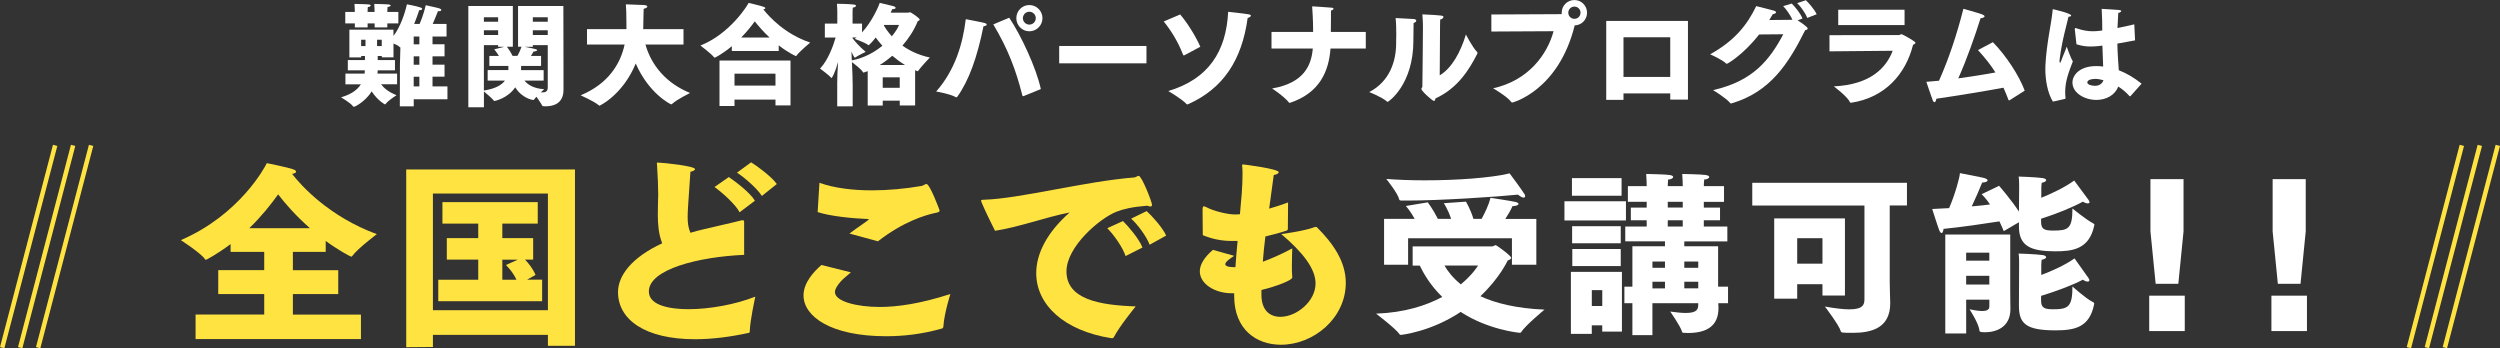 <?xml version="1.0" encoding="UTF-8"?>
<svg id="_レイヤー_2" data-name="レイヤー 2" xmlns="http://www.w3.org/2000/svg" viewBox="0 0 834.13 116.19">
  <rect x="0" y="0" width="834.13" height="116.19" fill="#333333" stroke="none"/>
  <defs>
    <style>
      .cls-1 {
        fill: none;
        stroke: #ffe441;
        stroke-miterlimit: 10;
        stroke-width: 1.5px;
      }

      .cls-2 {
        fill: #fff;
      }

      .cls-3 {
        fill: #ffe441;
      }
    </style>
  </defs>
  <g id="txt">
    <g>
      <g>
        <path class="cls-2" d="m115.23,24.55h6.43c.04-.33.07-.71.07-1.08h-5.68v-3.42h5.72v-1.37h-1.26v.48h-3.94v-9.25h14.71v2.08c2.34-3.05,3.83-7.58,4.49-10.55,0,0,3.27.59,4.68,1.11.19.07.41.26.41.45s-.26.37-1,.41c-.41,1.26-.97,2.86-1.67,4.57h1.82c1.19-2.67,1.93-5.76,2.04-6.24.22.07,4.01.85,4.6,1.08.41.15.59.33.59.52,0,.22-.3.41-.78.41-.11,0-.22-.04-.33-.04,0,0-.89,2.3-1.75,4.27h4.61v4.2h-4.68v2.6h4.01v4.01h-4.01v2.79h4.01v4.01h-4.01v3.23h4.98v4.31h-11.25v2.34h-4.64l.04-14.08c0-1,.07-3.38.15-5.53-.07-.04-.15-.07-.26-.19-.45-.45-1.26-.85-2.04-1.15v4.61h-3.9v-.45h-1.37v1.37h5.76v3.42h-5.76c0,.37-.04.71-.07,1.08h6.54v3.57h-5.35c.93,1.23,2.49,2.6,5.16,3.64,0,0-2.82,1.78-3.57,2.86-.11.15-.19.22-.26.22s-2.38-1.19-4.46-4.34c-2.12,3.38-5.53,5.13-5.94,5.13-.15,0-.22-.07-.37-.26-.85-1.11-3.9-2.9-3.9-2.9,2.6-.78,5.13-2.01,6.61-4.34h-5.16v-3.57Zm-.04-20.57h3.19c0-.52,0-1.45-.11-2.67,0,0,4.12.07,4.9.19.33.04.52.19.52.33,0,.22-.3.45-.97.52-.07.67-.07,1.23-.07,1.63h2.34c0-.52-.04-1.45-.11-2.67,0,0,4.12.07,4.87.19.37.04.59.19.59.33,0,.19-.33.41-1.04.52-.04.67-.07,1.23-.07,1.63h3.68v3.83h-3.68v1.34h-4.23v-1.34h-2.34v1.34h-4.27v-1.34h-3.19v-3.83Zm6.76,11.4v-2.12h-1.45v2.12h1.45Zm5.42,0v-2.12h-1.56v2.12h1.56Zm12.55-.59v-2.6h-1.89v2.6h1.89Zm0,6.8v-2.79h-1.89v2.79h1.89Zm0,7.24v-3.23h-1.89v3.23h1.89Z"/>
        <path class="cls-2" d="m156.25,2.01h14.86v13.59h-1.97c.33.45,1.15,1.56,1.89,3.05h1.6c.78-1.37,1.23-2.6,1.37-3.05h-1.15V2.01h15.12l.04,21.87v6.09c0,4.46-3.16,5.5-5.98,5.5-.26,0-.52-.04-.78-.04-.19,0-.3-.04-.37-.22-.26-.59-1.15-1.86-1.89-2.93-.33.33-.59.67-.78.93-.07.11-.15.15-.22.15-.45,0-3.86-.63-6.09-4.23-2.49,3.71-6.83,4.57-6.94,4.57-.07,0-.11-.04-.19-.11-.41-.63-2.49-2.38-3.31-3.08v5.27h-5.2V2.01Zm9.95,5.24v-1.49h-4.75v1.49h4.75Zm0,4.42v-1.56h-4.75v1.56h4.75Zm-3.49,11.7h6.91v-1.37h-6.35v-3.34h3.19c-.74-1.23-1.56-2.19-1.56-2.19l3.34-.85h-2.04v-.56h-4.75v15.15c3.9-.63,5.94-1.86,7.02-3.31h-5.76v-3.53Zm18.68,0v3.53h-6.39c1.04,1.3,2.97,2.64,6.57,2.86,0,0-.48.45-1.11,1.04.19,0,.33.04.52.04,1.08,0,1.78-.37,1.78-1.67v-14.11h-4.98v.56h-2.75c3.9.74,4.2.89,4.2,1.11s-.52.45-1.19.45c0,0-.41.71-.89,1.49h3.38v3.34h-6.65v.3c0,.3,0,.67-.04,1.08h7.54Zm1.37-16.12v-1.49h-4.98v1.49h4.98Zm0,4.42v-1.56h-4.98v1.56h4.98Z"/>
        <path class="cls-2" d="m195.86,9.73h13.15v-1.67c0-2.82-.07-5.53-.19-6.61,1.04.04,5.16.19,5.94.22.85.04,1.23.26,1.23.52s-.45.59-1.23.74c0,1-.15,4.87-.15,6.65v.15h13.44v5.13h-12.7c2.01,7.02,6.94,12.92,14.89,16.16,0,0-4.42,2.19-5.9,3.57-.19.19-.3.22-.41.22-.22,0-7.5-3.64-11.81-13.63-4.31,10.44-11.96,14.08-12.11,14.08-.07,0-.15-.07-.3-.19-1.41-1.23-5.98-3.27-5.98-3.27,9.4-3.9,13.33-10.7,14.67-16.93h-12.55v-5.13Z"/>
        <path class="cls-2" d="m244.18,15.41c-3.19,2.64-5.57,3.83-5.72,3.83-.04,0-.11-.04-.19-.11-1-1.26-4.57-3.94-4.57-3.94,9.92-3.94,15.78-13.52,16.08-14.22,0,0,4.05.93,5.13,1.34.26.11.45.26.45.41s-.19.3-.67.41c1.89,2.41,7.24,8.28,15.64,11.07,0,0-3.57,2.97-4.57,4.35-.07.11-.15.15-.22.15-.04,0-2.53-1.08-5.72-3.57v1.89h-15.64v-1.6Zm-4.12,4.79h23.69v14.97h-5.01v-1.93h-13.67v2.12h-5.01v-15.15Zm18.68,8.36v-3.97h-13.67v3.97h13.67Zm-1.97-16.04c-2.12-1.97-3.79-3.94-4.94-5.39-1.15,1.6-2.67,3.49-4.53,5.39h9.47Z"/>
        <path class="cls-2" d="m279.33,28.19c0-2.15.11-4.98.3-7.5-1.04,3.57-1.97,5.31-2.19,5.31-.04,0-.11,0-.15-.07-.63-.82-3.68-3.05-3.68-3.05,2.6-2.67,4.42-7.58,5.2-10.36h-3.6v-4.64h4.16V3.79s-.04-1.78-.11-2.53c0,0,4.05.04,5.64.26.48.07.71.22.71.41,0,.22-.37.52-1.08.63-.07.59-.07,1.71-.07,1.71v3.6h3.16v2.93c3.38-3.6,5.61-8.88,5.91-9.84,0,0,4.05.93,4.6,1.11.45.15.71.37.71.56,0,.22-.37.41-1.15.45-.11.3-.3.71-.52,1.15h5.83c.15,0,.37-.15.59-.15.41,0,3.27,2.01,3.27,2.45,0,.22-.26.37-.67.56-1.15,2.9-2.93,5.64-5.09,8.13,2.34,1.67,5.35,3.16,9.14,3.97,0,0-3.08,3.23-3.9,4.46-.07.07-.11.11-.19.11-.04,0-.07,0-.15-.04-.22-.07-.45-.19-.67-.3v11.77h-5.13v-1.6h-5.68v1.63h-5.01v-11.48c-1.34.48-1.37.48-1.37.48-.11,0-.15-.04-.22-.15-.56-.97-2.64-2.56-3.68-3.34.15,2.9.26,6.05.26,7.65v7.09h-5.16v-7.32Zm5.13-15.45c.67.97,2.38,2.9,4.38,4.57,0,0-2.6,1.23-3.45,1.86-.07.04-.11.07-.15.07-.11,0-.45-.37-1.15-2.01.04.89.07,1.89.11,2.93,4.27-.85,7.65-2.79,10.21-4.9-.89-.97-1.63-1.93-2.23-2.75-1.23,1.63-2.27,2.56-2.34,2.56s-.11,0-.19-.07c-.89-.74-4.49-2.04-4.49-2.04.22-.15.41-.3.63-.45h-1.34v.22Zm17.49,8.95c-1.56-.97-2.97-2.01-4.23-3.08-1.34,1.15-2.75,2.19-4.2,3.08h8.43Zm-1.75,7.61v-3.49h-5.68v3.49h5.68Zm-5.31-20.83c.56.97,1.41,2.27,2.67,3.64,1.3-1.56,2.08-2.93,2.41-3.79h-5.01l-.07.15Z"/>
        <path class="cls-2" d="m328.63,7.69c.37.15.59.33.59.52,0,.22-.33.45-1.08.56-2.08,10.29-4.83,18.05-8.73,23.51-.07.11-.19.19-.3.19-.07,0-.11,0-.19-.04-1.86-1.11-6.57-1.89-6.57-1.89,6.28-7.13,8.88-15.82,9.88-24.14,0,0,5.72,1.08,6.39,1.3Zm13,24.33c-.11.04-.19.07-.26.07-.11,0-.19-.07-.26-.26-2.15-8.47-4.72-15.34-9.69-23.69l5.31-2.23c3.97,5.94,9.02,16.75,10.55,23.81l-5.64,2.3Zm-2.53-25.96c0-2.41,1.93-4.38,4.34-4.38s4.38,1.97,4.38,4.38-1.97,4.38-4.38,4.38-4.34-1.97-4.34-4.38Zm4.34,2.15c1.19,0,2.15-.97,2.15-2.15s-.97-2.15-2.15-2.15-2.15.97-2.15,2.15.97,2.15,2.15,2.15Z"/>
        <path class="cls-2" d="m353.4,15.34h29.12v5.79h-29.12v-5.79Z"/>
        <path class="cls-2" d="m393.77,4.83c2.12,2.45,5.05,6.94,6.72,10.77l-5.27,2.82c-.07.04-.19.07-.26.07-.11,0-.19-.07-.26-.3-1.67-4.34-4.05-8.1-6.42-11.03l5.5-2.34Zm22.88-.04c.48.07.71.26.71.45,0,.22-.41.56-1.08.78-1.93,14.11-8.24,23.58-19.87,28.75-.11.04-.19.07-.26.07s-.19-.04-.3-.15c-1.41-1.6-6.05-4.31-6.05-4.31,13.48-4.05,19.31-13.22,19.98-26.44,0,0,5.61.59,6.87.85Z"/>
        <path class="cls-2" d="m424.24,10.66h13.89c0-.82,0-4.12-.33-8.54,0,0,5.31.3,6.57.45.37.04.56.19.56.33,0,.22-.3.48-.85.63v2.19c0,1.71,0,3.34-.04,4.94h11.66v5.53h-11.77c-.56,7.54-3.57,14.78-13.44,18.09-.07,0-.11.04-.19.04-.11,0-.22-.04-.3-.19-1.63-2.04-5.57-4.61-5.57-4.61,10.66-1.82,13.11-7.72,13.59-13.33h-13.78v-5.53Z"/>
        <path class="cls-2" d="m471.8,6.35c.45.07.74.3.74.56s-.26.56-.89.78c-.04,1.23-.07,4.75-.07,5.57v.3c0,14.78-8.36,20.43-8.58,20.43-.11,0-.19-.07-.26-.15-1.78-1.52-5.9-3.12-5.9-3.12,6.94-3.6,8.99-10.44,8.99-16.34v-.78s.04-.85.04-2.08c0-1.63-.04-3.86-.22-5.5,1.78.11,5.16.26,6.16.33Zm8.58,18.79c4.05-2.45,6.91-7.69,8.73-13.63,0,0,2.15,4.23,3.75,5.87.07.07.11.15.11.26s-.04.19-.07.3c-2.64,5.2-6.5,11.51-13.93,14.89-.11.48-.22.85-.52.85-.52,0-4.2-3.31-4.2-4.01,0-.3.33-.48.33-.78.07-3.19.19-19.61.19-19.61v-.59c0-.78-.04-2.12-.19-3.9,6.87.33,7.02.41,7.02.89,0,.33-.41.71-1.08.85-.04.85-.04,1.67-.04,1.67l-.11,16.94Z"/>
        <path class="cls-2" d="m497.59,4.83l23.47-.11v-.48c0-2.34,1.89-4.23,4.23-4.23s4.23,1.89,4.23,4.23-1.82,4.16-4.12,4.23c-5.39,21.76-20.65,25.74-20.83,25.74-.15,0-.26-.07-.37-.22-1.34-1.82-6.02-4.53-6.02-4.53,11.85-2.6,18.09-11.36,20.17-19.05l-20.76.11v-5.68Zm27.71,1.45c1.15,0,2.04-.89,2.04-2.04s-.89-2.04-2.04-2.04-2.04.93-2.04,2.04.89,2.04,2.04,2.04Z"/>
        <path class="cls-2" d="m535.93,6.98h27.26v26.26h-5.91v-2.08h-15.6v2.15h-5.76V6.98Zm21.35,18.68v-13.22h-15.6v13.22h15.6Z"/>
        <path class="cls-2" d="m586.93,11.51c-5.35,6.83-10.55,9.77-10.73,9.77-.11,0-.19-.04-.3-.11-1.3-1.3-5.31-3.05-5.31-3.05,8.17-4.53,12.33-9.77,15.38-16.08,1.67.45,5.2,1.26,5.94,1.52.48.15.67.37.67.56,0,.26-.45.52-1.11.63-.37.67-.74,1.3-1.15,1.93,3.79-.04,7.5-.07,7.5-.07.07,0,.15-.04.22-.04-.71-1.56-2.01-3.42-3.08-4.53l2.86-.85c1.04,1.04,2.97,3.31,3.57,5.01l-1.63.59c.37.22,3.38,2.12,3.38,2.71,0,.26-.22.45-.85.59-5.57,11.18-11.66,20.61-24.55,24.4-.07.04-.15.04-.19.04-.11,0-.15-.04-.26-.15-1.45-1.75-5.72-4.31-5.72-4.31,13.33-3.01,18.87-10.06,23.43-18.64l-8.06.07ZM602.53.07c.97.89,2.97,3.23,3.6,4.68l-3.12,1.23c-.56-1.45-2.15-3.79-3.38-4.94l2.9-.97Z"/>
        <path class="cls-2" d="m610.4,11.74l23.25-.04c.3,0,.45-.3.78-.3.3,0,4.68,2.41,4.68,2.86,0,.22-.3.45-.82.71-2.45,9.73-9.32,17.6-20.65,19.31h-.07c-.15,0-.3-.07-.37-.22-.78-1.86-5.35-5.24-5.35-5.24,12.37-.59,17.53-6.28,19.65-11.88l-21.09.19v-5.39Zm2.93-8.5h22.13v5.13h-22.13V3.23Z"/>
        <path class="cls-2" d="m664.93,14.08c4.42,4.46,8.8,11.25,10.62,16.16l-5.01,3.19c-.07.04-.15.07-.22.07s-.15-.04-.19-.19c-.56-1.45-1.11-2.79-1.67-4.05-5.5,1.04-15.45,2.67-22.39,3.68-.11.78-.37,1.15-.63,1.15-.22,0-.45-.22-.63-.74-.56-1.49-2.08-6.05-2.08-6.05,1.37-.11,2.79-.22,4.23-.37,3.31-7.5,5.87-15.15,8.13-23.99,0,0,4.38,1.19,6.13,1.82.67.26.93.48.93.71,0,.26-.48.52-1.34.63-1.82,5.79-4.49,13.48-7.43,20.05,4.38-.59,8.73-1.3,12.4-1.97-1.49-2.38-3.31-4.72-5.83-7.47l4.98-2.64Z"/>
        <path class="cls-2" d="m684.96,33.91c-1.78-2.86-2.53-7.17-2.53-10.92,0-.48,0-.97.04-1.45.37-7.13,2.04-14,2.38-17.98.04-.37,0-.48.15-.48.07,0,6.05,1.34,6.05,2.12,0,.19-.33.37-.82.37h-.07c-.56,2.56-2.23,8.1-2.97,14.34,0,.15-.04.3-.04.41,0,.37.07.59.19.59s.26-.22.45-.78c.26-.89,1.41-3.42,1.78-4.57,0,0,1.3,3.83,2.04,4.9-1.34,3.53-2.56,6.57-2.56,10.25,0,.63.04,1.26.11,1.93v.11c0,.22-.11.22-.26.26l-3.94.89Zm7.32-24.14v-.22c0-.11,0-.19.15-.19.07,0,.19.04.33.07,2.15.74,3.94,1,5.5,1,1.41,0,2.93-.22,3.16-.26v-.67c0-1.67-.04-4.09-.19-6.54,0,0,4.75.26,5.79.37.52.07.74.19.74.37,0,.22-.41.48-1,.63-.07,1.15-.19,3.49-.19,3.79-.04.41-.04.82-.07,1.23,1.71-.33,3.57-.74,5.61-1.23l.26,5.35c-2.15.41-4.09.78-5.91,1.08.07,3.49.33,6.43.48,8.88,2.56,1,5.16,2.49,7.61,4.49l-3.68,4.12c-.11.07-.15.11-.22.11-.04,0-.07-.04-.15-.11-1.34-1.49-2.6-2.45-3.75-3.16-1.04,2.86-4.01,4.46-7.28,4.46-3.94,0-7.99-2.3-7.99-5.83,0-2.27,2.19-5.46,7.95-5.46.74,0,1.52.04,2.3.15-.07-1.89-.19-4.34-.26-6.98-2.15.3-3.79.3-4.01.3-1.49,0-2.86-.19-4.64-.74l-.56-5.01Zm6.8,16.56c-.3,0-2.64.04-2.64,1.19,0,.74,1.45,1.11,2.53,1.11,1.45,0,2.41-.67,2.86-1.86-.89-.26-1.86-.45-2.75-.45Z"/>
      </g>
      <g>
        <path class="cls-3" d="m65.25,104.95h22.91v-6.84h-15.34v-7.97h15.34v-6.11h-11.22v-2.59c-4.71,3.52-8.17,5.25-8.23,5.25-.13,0-.27-.13-.4-.33-1.39-1.99-7.97-6.24-7.97-6.24,19.72-8.5,28.15-24.5,28.68-25.69,0,0,7.04,1.39,8.96,2.12.53.2.8.46.8.73,0,.33-.4.6-1.33.73,3.12,4.05,12.42,14.27,28.28,20.12,0,0-6.31,4.71-8.1,7.17-.13.2-.27.33-.4.33-.33,0-4.38-2.19-8.56-5.24v3.65h-10.95v6.11h15.14v7.97h-15.14v6.84h22.71v8.17h-55.17v-8.17Zm38.17-28.81c-4.78-4.18-8.37-8.37-10.62-11.29-2.32,3.25-5.51,7.3-9.63,11.29h20.25Z"/>
        <path class="cls-3" d="m135.54,56.55h56.3v58.82h-9.03v-3.65h-38.37v4.05l-8.9.07v-59.29Zm47.27,46.94v-38.91h-38.37v38.91h38.37Zm-36.58-10.16h13.34v-6.71h-10.49v-7.17h10.49v-4.85h-11.95v-7.17h31.8v7.17h-11.82v4.85h10.29v7.17h-2.72c.93.93,2.52,2.79,3.52,5.11l-2.85,1.59h5.05v7.17h-34.66v-7.17Zm26.09,0c-1.26-2.79-3.52-4.91-3.52-4.91l3.98-1.79h-5.18v6.71h4.71Z"/>
        <path class="cls-3" d="m248.29,85.03c-15.14.66-31.8,4.78-31.8,12.22,0,4.91,7.7,5.91,13.21,5.91,7.04,0,15.54-1.53,22.31-4.18-.2,1-1.73,7.83-1.86,11.62,0,.27-.07.4-.33.46-6.31,1.39-12.42,2.12-17.93,2.12-16.73,0-25.69-6.57-25.69-15.73,0-5.44,4.51-11.55,14.74-16.27-.6-1.59-1-3.19-1.19-4.78-.2-1.53-.27-3.12-.27-4.71,0-2.19.07-4.38.13-6.77,0-2.12-.13-6.04-.4-10.02,0-.2-.07-.4-.07-.46,0-.13.07-.2.27-.2,1.59,0,12.48,1.13,12.48,2.19,0,.33-.66.73-1.53.86-.8,11.29-.93,13.61-.93,15.14,0,2.06.27,3.72.93,5.24,1.46-.46,3.05-.86,4.78-1.26,3.25-.8,9.36-2.12,12.08-2.85.27-.07.46-.07.6-.07.46,0,.46.27.46.73v10.82Zm-5.11-25.96c2.19,1.53,7.04,5.11,8.7,7.9l-5.11,3.85c-1.39-2.66-5.78-6.57-8.37-8.43l4.78-3.32Zm7.44-4.91c1.99,1.2,6.97,4.91,8.56,7.24l-4.98,3.98c-1.46-2.39-5.78-6.17-8.3-7.77l4.71-3.45Z"/>
        <path class="cls-3" d="m283.89,90.87c-1.46,1.33-2.66,2.19-3.45,3.12-1,1.19-1.86,2.39-1.86,3.45,0,3.19,7.5,4.98,14.94,4.98,5.84,0,13.48-1.06,23.57-4.32,0,0-2.06,6.51-2.32,10.76-.07.53-.13.66-.66.8-6.57,1.86-12.75,2.52-18.46,2.52-18.52,0-27.55-6.64-27.55-13.61,0-4.32,3.52-8.03,5.98-10.16l9.83,2.46Zm-10.49-29.88c5.05,1.79,11.09,2.52,17.53,2.52,5.44,0,11.09-.53,16.53-1.46.66-.13,1.19-.66,1.66-.66,1.13,0,4.38,8.7,4.38,8.83,0,.53-.6.66-1.59.86-3.39.73-10.62,2.92-18.99,9.43l-9.49-2.59c2.26-1.73,4.65-3.25,6.17-4.45.2-.2.27-.27.27-.33s-.13-.07-.33-.07c-5.11-.2-12.61-.93-16.73-2.32l.6-9.76Z"/>
        <path class="cls-3" d="m331.99,77c-2.72-5.44-4.65-9.56-4.65-10.09,0-.2.2-.27.93-.27,12.02-.33,33.46-6.11,50.26-7.44.53-.07.93-.53,1.39-.53,1.06,0,4.45,8.83,4.45,9.63,0,.46-.2.6-.53.6s-.66-.13-1.06-.27c-5.05.4-8.03,1.13-10.22,1.99-5.64,2.19-16.73,11.68-16.73,19.92,0,9.29,10.89,11.29,23.1,11.69,0,0-5.51,6.71-7.3,10.29-.13.2-.33.33-.6.33h-.13c-15.93-2.46-25.16-11.22-25.16-21.71,0-6.44,3.52-13.54,11.15-20.25-7.9,1.53-16.93,4.91-24.9,6.11Zm42.69-3.25c1.86,1.86,5.31,5.84,6.51,8.83l-5.64,2.85c-.93-2.85-3.85-7.04-6.11-9.29l5.25-2.39Zm7.9-3.32c1.73,1.53,5.38,5.58,6.51,8.17l-5.51,3.05c-1-2.66-3.92-6.71-6.17-8.7l5.18-2.52Z"/>
        <path class="cls-3" d="m411.8,97.84h-.86c-5.71,0-10.62-3.19-10.62-7.3,0-2.12,1.33-4.58,4.38-7.17l7.1,1.99c-1.26.8-2.99,1.99-2.99,2.79,0,.53.8,1,3.12,1h.27c.2-3.05.46-5.98.73-8.76h-1.99c-3.39,0-6.57-.66-9.63-1.93,0,0-.07-7.97-.07-8.43,0-.73.07-1.2.46-1.2.2,0,.46.13.86.33,2.52,1.33,7.1,2.39,9.36,2.39.6,0,1.2,0,1.79-.07.46-4.85.86-9.29.86-13.15,0-.86,0-1.66-.07-2.46,0-.33-.07-.53-.07-.73s.07-.27.4-.27c.2,0,11.82,1.46,11.82,2.59,0,.46-1,.86-1.66.93-.46,3.39-1,7.17-1.53,11.22,2.06-.6,4.18-1.26,6.31-2.06l-.07,8.76c0,.27-.07.46-.33.6-2.19.73-4.65,1.39-7.17,1.99-.33,2.79-.66,5.58-.86,8.43,2.72-1,5.98-2.39,9.83-4.45,0,0-.13,2.92-.13,5.78,0,1.39,0,2.79.13,3.78v.13c0,.93-5.31,2.99-10.29,4.18v1.59c0,5.25,2.85,7.37,6.31,7.37,5.38,0,11.75-5.11,11.75-11.15,0-4.91-4.25-10.36-11.42-16.46,0,0,7.7-1,11.09-2.32.13-.07.27-.07.4-.07.2,0,.4.07.53.27,5.05,5.05,9.49,11.15,9.49,18.39,0,11.75-10.69,20.65-21.64,20.65-8.17,0-15.6-5.05-15.6-16.27v-.93Z"/>
        <path class="cls-2" d="m471.32,82.21h26.56c.35,0,.81-.41,1.22-.41.17,0,5.11,3.49,5.11,4.24,0,.35-.47.64-1.16.87,0,0-2.67,5.87-9.12,11.92,5,2.32,11.92,4.07,21.39,4.48,0,0-6.45,5.35-7.73,7.44-.12.17-.23.29-.41.29-.52,0-10.81-1.05-19.82-6.97-10,6.68-19.88,7.67-19.99,7.67-.17,0-.35-.06-.46-.29-1.28-1.86-7.79-6.8-7.79-6.8,9.59-.35,16.8-2.73,22.09-5.58-4.07-3.95-6.33-8.02-7.5-10.46h-2.38v-6.39Zm-9.53-9.18h10.23c-1.51-2.73-2.96-4.3-2.96-4.3l7.32-1.22s1.74,2.27,3.37,5.52h4.42c-1.05-3.2-2.44-5.23-2.44-5.23l7.38-.52s1.51,2.44,2.5,5.75h2.73c1.1-2.03,2.33-4.48,2.96-7.03,0,0,7.32,1.1,8.43,1.4.64.17.93.41.93.64,0,.35-.64.7-2.03.76-.52,1.28-1.45,2.79-2.38,4.24h10.35v15.29h-8.14v-8.83h-34.64v8.83h-8.02v-15.29Zm46.9-8.2c.12.23.17.41.17.58,0,.35-.17.52-.52.52-.41,0-.99-.29-1.86-.99-6.8.7-25.86,1.98-36.91,1.98h-1.92c-.7,0-.76-.23-.81-.41-.41-1.98-4.3-6.8-4.3-6.8,3.84.29,8.25.46,12.84.46,10.69,0,22.09-.81,28.3-2.32,0,0,3.84,5.11,5,6.97Zm-26.74,23.77c.99,1.74,2.67,4.01,5.46,6.28,4.07-3.37,5.75-6.28,5.75-6.28h-11.22Z"/>
        <path class="cls-2" d="m521.98,67.16h20.52v6.39h-20.52v-6.39Zm2.15,23.54h17.03v19.94h-6.57v-2.09h-3.49v2.85h-6.97v-20.69Zm.35-31.27h16.56v5.87h-16.56v-5.87Zm.06,16.04h16.22v5.7h-16.22v-5.7Zm.06,7.61h16.16v5.7h-16.16v-5.7Zm10,19.01v-5.29h-3.49v5.29h3.49Zm10.05-.93h-2.67v-5.52h2.67v-13.48h10.87v-1.63h-13.25v-4.94h7.15v-2.09h-5.29v-4.24h5.29v-1.92h-6.28v-5.23h6.28c0-.87-.06-2.79-.17-4.07,0,0,6.63.12,7.85.35.81.12,1.16.41,1.16.64,0,.47-.81.87-1.69.87-.06.64-.12,1.57-.12,2.21h5c0-.87-.06-2.79-.17-4.07,0,0,6.63.12,7.85.35.81.12,1.16.41,1.16.64,0,.47-.81.87-1.69.87-.06.64-.12,1.57-.12,2.21h6.74v5.23h-6.74v1.92h5.41v4.24h-5.41v2.09h7.85v4.94h-14.36v1.63h11.28v13.48h3.31v5.52h-3.25c0,.52.06.93.06,1.4v.23c0,6.04-4.01,8.31-10.17,8.31-.46,0-.93-.06-1.4-.06-.35,0-.46,0-.58-.35-.52-1.86-3.95-6.74-3.95-6.74,2.15.29,3.84.47,5.17.47,3.72,0,4.18-1.22,4.18-2.79v-.46h-15.29v10.64h-6.68v-10.64Zm10.87-11.8v-2.09h-4.18v2.09h4.18Zm0,6.86v-2.21h-4.18v2.21h4.18Zm5.93-26.97v-1.92h-5v1.92h5Zm0,6.33v-2.09h-5v2.09h5Zm5.17,13.77v-2.09h-4.65v2.09h4.65Zm0,6.86v-2.21h-4.65v2.21h4.65Z"/>
        <path class="cls-2" d="m584.65,61h51.61v7.56h-5.75v25.4c0,2.85.17,5.87.17,7.21,0,8.19-6.1,9.88-12.5,9.88-3.72,0-3.89-.06-4.01-.58-.58-2.03-5.29-8.19-5.29-8.19,3.6.64,6.22.93,8.14.93,4.59,0,5.06-1.57,5.06-3.43v-31.21h-37.43v-7.56Zm7.32,11.86h23.6v25.75h-7.5v-3.78h-8.43v4.82h-7.67v-26.79Zm16.1,15.11v-8.49h-8.43v8.49h8.43Z"/>
        <path class="cls-2" d="m667,61.99s3.95,4.53,6.63,8.6l.06-8.02v-.64c0-.7,0-2.03-.17-3.02,0,0,5.81.17,8.14.52.58.12,1.05.35,1.05.7,0,.29-.41.64-1.51.87-.12.81-.12,2.03-.12,2.03v2.96c3.43-1.4,7.67-3.37,10.98-5.75,0,0,3.55,4.77,4.82,6.51.17.29.29.52.29.7,0,.29-.23.41-.64.41-.35,0-.93-.17-1.57-.58-3.37,1.86-8.66,4.01-13.95,5.7v.99c0,2.44.99,2.96,4.01,2.96,5.06,0,6.45-.58,6.45-7.38,0,0,4.42,3.66,6.97,5,.29.17.35.23.35.41,0,.06,0,.17-.06.35-1.69,7.9-7.32,8.54-12.96,8.54-8.14,0-12.15-1.69-12.15-8.25v-1.45l-5.06,2.96c-.41-1.05-.93-2.09-1.45-3.25-4.48.7-13.02,1.98-18.66,2.5-.06.7-.29,1.39-.64,1.39-.23,0-.52-.29-.81-.99-.29-.64-2.32-7.03-2.32-7.03,1.69-.06,3.6-.17,5.64-.29,1.92-4.36,3.6-10.4,3.6-11.68,0,0,7.32,1.39,8.08,1.63.81.23,1.16.52,1.16.81,0,.35-.76.7-1.8.7-1.05,2.56-2.21,5.29-3.49,7.96,2.21-.17,4.3-.41,6.1-.64-.81-1.22-1.74-2.38-2.79-3.43l5.81-2.79Zm-17.96,16.27h21.68v18.95c0,3.25.06,4.42.06,5.75v.17c0,5.99-4.65,7.73-8.54,7.73-1.69,0-1.8-.29-1.8-.58-.23-2.44-3.31-7.09-3.31-7.09,1.1.23,2.85.58,4.24.58s2.38-.35,2.38-1.51v-2.27h-7.73v11.28h-6.97v-33.01Zm14.7,8.72v-2.67h-7.73v2.67h7.73Zm0,7.96v-2.91h-7.73v2.91h7.73Zm9.94-6.68v-.64c0-.7,0-2.03-.17-3.02,0,0,5.81.17,8.14.52.58.12,1.05.35,1.05.7,0,.29-.41.64-1.51.87-.12.81-.12,2.03-.12,2.03v3.02c3.43-1.28,7.79-3.2,11.1-5.52,0,0,3.49,4.88,4.71,6.63.17.23.23.47.23.64,0,.29-.17.46-.58.46s-.93-.17-1.57-.64c-3.37,1.8-8.66,3.78-13.95,5.41v1.51c0,2.44.99,2.96,4.01,2.96,5.06,0,6.45-.81,6.45-7.61,0,0,4.53,4.07,6.68,5.11.41.23.58.29.58.58,0,.12,0,.23-.06.41-1.57,7.61-6.51,8.54-12.9,8.54-10,0-12.15-2.38-12.15-8.25l.06-13.72Z"/>
        <path class="cls-2" d="m717.09,98.66h11.86v11.8h-11.86v-11.8Zm.41-21.45v-17.44h11.04v17.44l-1.74,17.49h-7.56l-1.74-17.49Z"/>
        <path class="cls-2" d="m757.86,98.66h11.86v11.8h-11.86v-11.8Zm.41-21.45v-17.44h11.04v17.44l-1.74,17.49h-7.56l-1.74-17.49Z"/>
      </g>
      <line class="cls-1" x1="30.4" y1="48.5" x2="12.73" y2="116"/>
      <line class="cls-1" x1="24.4" y1="48.5" x2="6.73" y2="116"/>
      <line class="cls-1" x1="18.4" y1="48.5" x2=".73" y2="116"/>
      <line class="cls-1" x1="833.4" y1="48.5" x2="815.73" y2="116"/>
      <line class="cls-1" x1="827.4" y1="48.5" x2="809.73" y2="116"/>
      <line class="cls-1" x1="821.4" y1="48.5" x2="803.73" y2="116"/>
    </g>
  </g>
</svg>